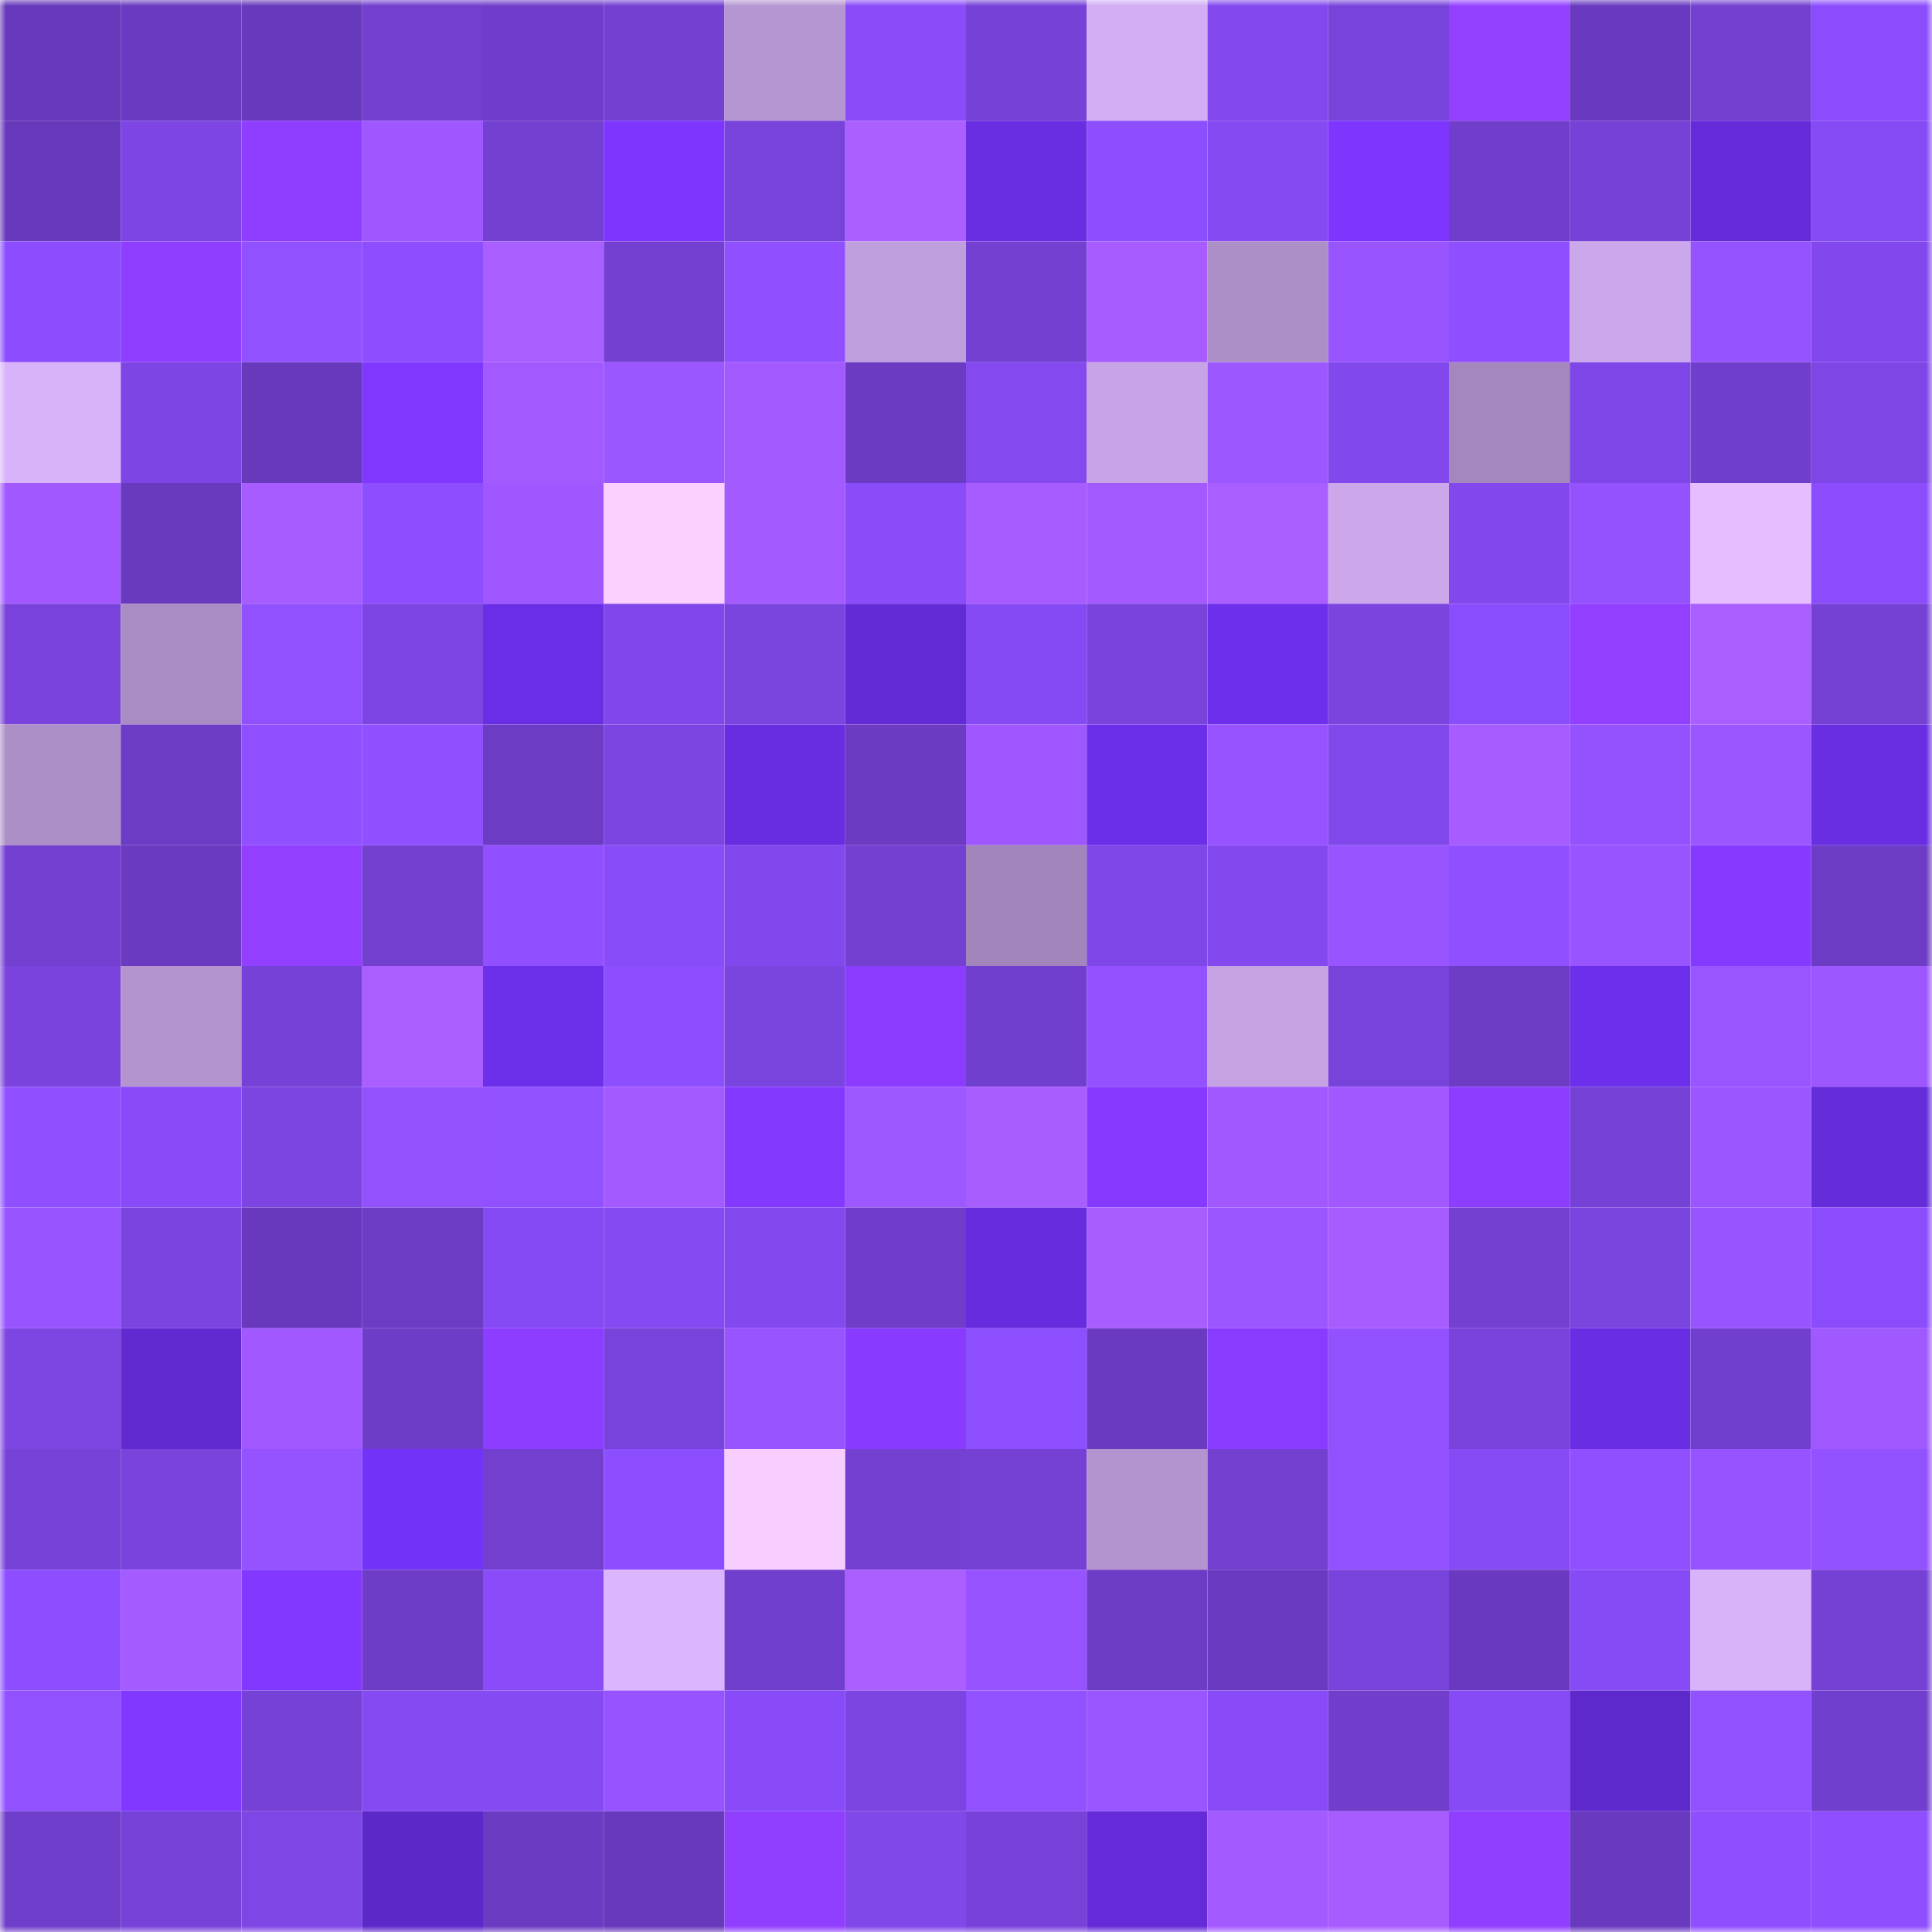 <svg viewBox="0 0 160 160" fill="none" role="img" xmlns="http://www.w3.org/2000/svg" width="240" height="240" name="linea%2Ckorenta.linea.eth"><mask id="1156653327" mask-type="alpha" maskUnits="userSpaceOnUse" x="0" y="0" width="160" height="160"><rect width="160" height="160" fill="#FFFFFF"></rect></mask><g mask="url(#1156653327)"><rect x="0" y="0" width="10" height="10" fill="#6739bb"></rect><rect x="10" y="0" width="10" height="10" fill="#6a3bc1"></rect><rect x="20" y="0" width="10" height="10" fill="#6739bb"></rect><rect x="30" y="0" width="10" height="10" fill="#723fcf"></rect><rect x="40" y="0" width="10" height="10" fill="#6f3dc9"></rect><rect x="50" y="0" width="10" height="10" fill="#7440d2"></rect><rect x="60" y="0" width="10" height="10" fill="#b696d2"></rect><rect x="70" y="0" width="10" height="10" fill="#894cf8"></rect><rect x="80" y="0" width="10" height="10" fill="#7641d7"></rect><rect x="90" y="0" width="10" height="10" fill="#d3aef4"></rect><rect x="100" y="0" width="10" height="10" fill="#8349ee"></rect><rect x="110" y="0" width="10" height="10" fill="#7843db"></rect><rect x="120" y="0" width="10" height="10" fill="#9340ff"></rect><rect x="130" y="0" width="10" height="10" fill="#693abf"></rect><rect x="140" y="0" width="10" height="10" fill="#7340d0"></rect><rect x="150" y="0" width="10" height="10" fill="#8b4dfc"></rect><rect x="0" y="10" width="10" height="10" fill="#6739bb"></rect><rect x="10" y="10" width="10" height="10" fill="#7d46e4"></rect><rect x="20" y="10" width="10" height="10" fill="#8f3eff"></rect><rect x="30" y="10" width="10" height="10" fill="#9f58ff"></rect><rect x="40" y="10" width="10" height="10" fill="#7340d1"></rect><rect x="50" y="10" width="10" height="10" fill="#7e36ff"></rect><rect x="60" y="10" width="10" height="10" fill="#7843db"></rect><rect x="70" y="10" width="10" height="10" fill="#ab5fff"></rect><rect x="80" y="10" width="10" height="10" fill="#692de2"></rect><rect x="90" y="10" width="10" height="10" fill="#8c4eff"></rect><rect x="100" y="10" width="10" height="10" fill="#854af1"></rect><rect x="110" y="10" width="10" height="10" fill="#7e36ff"></rect><rect x="120" y="10" width="10" height="10" fill="#703ecb"></rect><rect x="130" y="10" width="10" height="10" fill="#7641d6"></rect><rect x="140" y="10" width="10" height="10" fill="#652bd9"></rect><rect x="150" y="10" width="10" height="10" fill="#864bf4"></rect><rect x="0" y="20" width="10" height="10" fill="#8c4dfe"></rect><rect x="10" y="20" width="10" height="10" fill="#8f3eff"></rect><rect x="20" y="20" width="10" height="10" fill="#9251ff"></rect><rect x="30" y="20" width="10" height="10" fill="#8c4efe"></rect><rect x="40" y="20" width="10" height="10" fill="#a95eff"></rect><rect x="50" y="20" width="10" height="10" fill="#7440d2"></rect><rect x="60" y="20" width="10" height="10" fill="#9050ff"></rect><rect x="70" y="20" width="10" height="10" fill="#c09fde"></rect><rect x="80" y="20" width="10" height="10" fill="#7340d1"></rect><rect x="90" y="20" width="10" height="10" fill="#a65cff"></rect><rect x="100" y="20" width="10" height="10" fill="#ad8fc8"></rect><rect x="110" y="20" width="10" height="10" fill="#9754ff"></rect><rect x="120" y="20" width="10" height="10" fill="#8f4fff"></rect><rect x="130" y="20" width="10" height="10" fill="#cba8eb"></rect><rect x="140" y="20" width="10" height="10" fill="#9553ff"></rect><rect x="150" y="20" width="10" height="10" fill="#8248ed"></rect><rect x="0" y="30" width="10" height="10" fill="#d9b3fa"></rect><rect x="10" y="30" width="10" height="10" fill="#7d46e4"></rect><rect x="20" y="30" width="10" height="10" fill="#6739bb"></rect><rect x="30" y="30" width="10" height="10" fill="#8037ff"></rect><rect x="40" y="30" width="10" height="10" fill="#a25aff"></rect><rect x="50" y="30" width="10" height="10" fill="#9a56ff"></rect><rect x="60" y="30" width="10" height="10" fill="#a25aff"></rect><rect x="70" y="30" width="10" height="10" fill="#6b3bc2"></rect><rect x="80" y="30" width="10" height="10" fill="#8449ef"></rect><rect x="90" y="30" width="10" height="10" fill="#c6a4e5"></rect><rect x="100" y="30" width="10" height="10" fill="#9c57ff"></rect><rect x="110" y="30" width="10" height="10" fill="#8148eb"></rect><rect x="120" y="30" width="10" height="10" fill="#a387bd"></rect><rect x="130" y="30" width="10" height="10" fill="#7e46e6"></rect><rect x="140" y="30" width="10" height="10" fill="#6f3eca"></rect><rect x="150" y="30" width="10" height="10" fill="#7e46e5"></rect><rect x="0" y="40" width="10" height="10" fill="#a159ff"></rect><rect x="10" y="40" width="10" height="10" fill="#683abd"></rect><rect x="20" y="40" width="10" height="10" fill="#a65cff"></rect><rect x="30" y="40" width="10" height="10" fill="#8c4efe"></rect><rect x="40" y="40" width="10" height="10" fill="#9f58ff"></rect><rect x="50" y="40" width="10" height="10" fill="#fbd0ff"></rect><rect x="60" y="40" width="10" height="10" fill="#a35bff"></rect><rect x="70" y="40" width="10" height="10" fill="#894cf8"></rect><rect x="80" y="40" width="10" height="10" fill="#a65cff"></rect><rect x="90" y="40" width="10" height="10" fill="#a25aff"></rect><rect x="100" y="40" width="10" height="10" fill="#a95eff"></rect><rect x="110" y="40" width="10" height="10" fill="#cca8eb"></rect><rect x="120" y="40" width="10" height="10" fill="#8248ec"></rect><rect x="130" y="40" width="10" height="10" fill="#9452ff"></rect><rect x="140" y="40" width="10" height="10" fill="#e6beff"></rect><rect x="150" y="40" width="10" height="10" fill="#8b4dfc"></rect><rect x="0" y="50" width="10" height="10" fill="#7943db"></rect><rect x="10" y="50" width="10" height="10" fill="#a98cc3"></rect><rect x="20" y="50" width="10" height="10" fill="#9251ff"></rect><rect x="30" y="50" width="10" height="10" fill="#7d45e3"></rect><rect x="40" y="50" width="10" height="10" fill="#6b2ee7"></rect><rect x="50" y="50" width="10" height="10" fill="#8147ea"></rect><rect x="60" y="50" width="10" height="10" fill="#7a44de"></rect><rect x="70" y="50" width="10" height="10" fill="#632bd6"></rect><rect x="80" y="50" width="10" height="10" fill="#864af4"></rect><rect x="90" y="50" width="10" height="10" fill="#7943dc"></rect><rect x="100" y="50" width="10" height="10" fill="#6d2feb"></rect><rect x="110" y="50" width="10" height="10" fill="#7b44df"></rect><rect x="120" y="50" width="10" height="10" fill="#8a4dfc"></rect><rect x="130" y="50" width="10" height="10" fill="#923fff"></rect><rect x="140" y="50" width="10" height="10" fill="#aa5eff"></rect><rect x="150" y="50" width="10" height="10" fill="#7541d5"></rect><rect x="0" y="60" width="10" height="10" fill="#ad8fc8"></rect><rect x="10" y="60" width="10" height="10" fill="#6c3cc5"></rect><rect x="20" y="60" width="10" height="10" fill="#9050ff"></rect><rect x="30" y="60" width="10" height="10" fill="#9050ff"></rect><rect x="40" y="60" width="10" height="10" fill="#6c3cc4"></rect><rect x="50" y="60" width="10" height="10" fill="#7c45e2"></rect><rect x="60" y="60" width="10" height="10" fill="#682de0"></rect><rect x="70" y="60" width="10" height="10" fill="#6b3bc2"></rect><rect x="80" y="60" width="10" height="10" fill="#9f58ff"></rect><rect x="90" y="60" width="10" height="10" fill="#6c2fe9"></rect><rect x="100" y="60" width="10" height="10" fill="#9653ff"></rect><rect x="110" y="60" width="10" height="10" fill="#8148eb"></rect><rect x="120" y="60" width="10" height="10" fill="#a65cff"></rect><rect x="130" y="60" width="10" height="10" fill="#9452ff"></rect><rect x="140" y="60" width="10" height="10" fill="#9b56ff"></rect><rect x="150" y="60" width="10" height="10" fill="#692de2"></rect><rect x="0" y="70" width="10" height="10" fill="#723fd0"></rect><rect x="10" y="70" width="10" height="10" fill="#6a3bc1"></rect><rect x="20" y="70" width="10" height="10" fill="#923fff"></rect><rect x="30" y="70" width="10" height="10" fill="#723fcf"></rect><rect x="40" y="70" width="10" height="10" fill="#9050ff"></rect><rect x="50" y="70" width="10" height="10" fill="#894cf9"></rect><rect x="60" y="70" width="10" height="10" fill="#8248ed"></rect><rect x="70" y="70" width="10" height="10" fill="#7340d1"></rect><rect x="80" y="70" width="10" height="10" fill="#a286bb"></rect><rect x="90" y="70" width="10" height="10" fill="#7f47e8"></rect><rect x="100" y="70" width="10" height="10" fill="#8348ee"></rect><rect x="110" y="70" width="10" height="10" fill="#9754ff"></rect><rect x="120" y="70" width="10" height="10" fill="#9050ff"></rect><rect x="130" y="70" width="10" height="10" fill="#9854ff"></rect><rect x="140" y="70" width="10" height="10" fill="#873aff"></rect><rect x="150" y="70" width="10" height="10" fill="#6d3cc5"></rect><rect x="0" y="80" width="10" height="10" fill="#7943dc"></rect><rect x="10" y="80" width="10" height="10" fill="#b394cf"></rect><rect x="20" y="80" width="10" height="10" fill="#7641d7"></rect><rect x="30" y="80" width="10" height="10" fill="#aa5eff"></rect><rect x="40" y="80" width="10" height="10" fill="#6c2fea"></rect><rect x="50" y="80" width="10" height="10" fill="#8d4eff"></rect><rect x="60" y="80" width="10" height="10" fill="#7a44de"></rect><rect x="70" y="80" width="10" height="10" fill="#8c3cff"></rect><rect x="80" y="80" width="10" height="10" fill="#713fcd"></rect><rect x="90" y="80" width="10" height="10" fill="#9351ff"></rect><rect x="100" y="80" width="10" height="10" fill="#c5a3e3"></rect><rect x="110" y="80" width="10" height="10" fill="#7843db"></rect><rect x="120" y="80" width="10" height="10" fill="#6c3cc5"></rect><rect x="130" y="80" width="10" height="10" fill="#6d2feb"></rect><rect x="140" y="80" width="10" height="10" fill="#9955ff"></rect><rect x="150" y="80" width="10" height="10" fill="#9c57ff"></rect><rect x="0" y="90" width="10" height="10" fill="#9050ff"></rect><rect x="10" y="90" width="10" height="10" fill="#884bf7"></rect><rect x="20" y="90" width="10" height="10" fill="#7c45e2"></rect><rect x="30" y="90" width="10" height="10" fill="#9452ff"></rect><rect x="40" y="90" width="10" height="10" fill="#9151ff"></rect><rect x="50" y="90" width="10" height="10" fill="#a35aff"></rect><rect x="60" y="90" width="10" height="10" fill="#8439ff"></rect><rect x="70" y="90" width="10" height="10" fill="#9e58ff"></rect><rect x="80" y="90" width="10" height="10" fill="#a85dff"></rect><rect x="90" y="90" width="10" height="10" fill="#863aff"></rect><rect x="100" y="90" width="10" height="10" fill="#a159ff"></rect><rect x="110" y="90" width="10" height="10" fill="#a159ff"></rect><rect x="120" y="90" width="10" height="10" fill="#8d3dff"></rect><rect x="130" y="90" width="10" height="10" fill="#7641d6"></rect><rect x="140" y="90" width="10" height="10" fill="#9b56ff"></rect><rect x="150" y="90" width="10" height="10" fill="#652cda"></rect><rect x="0" y="100" width="10" height="10" fill="#9754ff"></rect><rect x="10" y="100" width="10" height="10" fill="#7b44e0"></rect><rect x="20" y="100" width="10" height="10" fill="#6839bc"></rect><rect x="30" y="100" width="10" height="10" fill="#6c3cc4"></rect><rect x="40" y="100" width="10" height="10" fill="#864af4"></rect><rect x="50" y="100" width="10" height="10" fill="#854af1"></rect><rect x="60" y="100" width="10" height="10" fill="#8349ef"></rect><rect x="70" y="100" width="10" height="10" fill="#6f3dc9"></rect><rect x="80" y="100" width="10" height="10" fill="#662cdd"></rect><rect x="90" y="100" width="10" height="10" fill="#a85dff"></rect><rect x="100" y="100" width="10" height="10" fill="#9b56ff"></rect><rect x="110" y="100" width="10" height="10" fill="#a65cff"></rect><rect x="120" y="100" width="10" height="10" fill="#7340d1"></rect><rect x="130" y="100" width="10" height="10" fill="#7a44de"></rect><rect x="140" y="100" width="10" height="10" fill="#9854ff"></rect><rect x="150" y="100" width="10" height="10" fill="#8b4dfc"></rect><rect x="0" y="110" width="10" height="10" fill="#7d45e2"></rect><rect x="10" y="110" width="10" height="10" fill="#612ad1"></rect><rect x="20" y="110" width="10" height="10" fill="#a159ff"></rect><rect x="30" y="110" width="10" height="10" fill="#6e3dc7"></rect><rect x="40" y="110" width="10" height="10" fill="#8d3dff"></rect><rect x="50" y="110" width="10" height="10" fill="#7843da"></rect><rect x="60" y="110" width="10" height="10" fill="#9754ff"></rect><rect x="70" y="110" width="10" height="10" fill="#883bff"></rect><rect x="80" y="110" width="10" height="10" fill="#8e4fff"></rect><rect x="90" y="110" width="10" height="10" fill="#6a3bc1"></rect><rect x="100" y="110" width="10" height="10" fill="#893bff"></rect><rect x="110" y="110" width="10" height="10" fill="#9251ff"></rect><rect x="120" y="110" width="10" height="10" fill="#7943db"></rect><rect x="130" y="110" width="10" height="10" fill="#692de3"></rect><rect x="140" y="110" width="10" height="10" fill="#713fce"></rect><rect x="150" y="110" width="10" height="10" fill="#a059ff"></rect><rect x="0" y="120" width="10" height="10" fill="#7742d8"></rect><rect x="10" y="120" width="10" height="10" fill="#7943dc"></rect><rect x="20" y="120" width="10" height="10" fill="#9553ff"></rect><rect x="30" y="120" width="10" height="10" fill="#7332f8"></rect><rect x="40" y="120" width="10" height="10" fill="#723fcf"></rect><rect x="50" y="120" width="10" height="10" fill="#8d4eff"></rect><rect x="60" y="120" width="10" height="10" fill="#f8cdff"></rect><rect x="70" y="120" width="10" height="10" fill="#7340d1"></rect><rect x="80" y="120" width="10" height="10" fill="#7441d4"></rect><rect x="90" y="120" width="10" height="10" fill="#b394cf"></rect><rect x="100" y="120" width="10" height="10" fill="#723fcf"></rect><rect x="110" y="120" width="10" height="10" fill="#9251ff"></rect><rect x="120" y="120" width="10" height="10" fill="#874bf5"></rect><rect x="130" y="120" width="10" height="10" fill="#9050ff"></rect><rect x="140" y="120" width="10" height="10" fill="#9653ff"></rect><rect x="150" y="120" width="10" height="10" fill="#9352ff"></rect><rect x="0" y="130" width="10" height="10" fill="#8d4eff"></rect><rect x="10" y="130" width="10" height="10" fill="#a45bff"></rect><rect x="20" y="130" width="10" height="10" fill="#8238ff"></rect><rect x="30" y="130" width="10" height="10" fill="#6e3dc7"></rect><rect x="40" y="130" width="10" height="10" fill="#894cf8"></rect><rect x="50" y="130" width="10" height="10" fill="#dbb5fd"></rect><rect x="60" y="130" width="10" height="10" fill="#713fcd"></rect><rect x="70" y="130" width="10" height="10" fill="#ab5fff"></rect><rect x="80" y="130" width="10" height="10" fill="#9653ff"></rect><rect x="90" y="130" width="10" height="10" fill="#6c3cc5"></rect><rect x="100" y="130" width="10" height="10" fill="#6a3bc1"></rect><rect x="110" y="130" width="10" height="10" fill="#7843db"></rect><rect x="120" y="130" width="10" height="10" fill="#693ac0"></rect><rect x="130" y="130" width="10" height="10" fill="#874bf5"></rect><rect x="140" y="130" width="10" height="10" fill="#d8b3fa"></rect><rect x="150" y="130" width="10" height="10" fill="#7541d5"></rect><rect x="0" y="140" width="10" height="10" fill="#9251ff"></rect><rect x="10" y="140" width="10" height="10" fill="#8037ff"></rect><rect x="20" y="140" width="10" height="10" fill="#7641d6"></rect><rect x="30" y="140" width="10" height="10" fill="#854af2"></rect><rect x="40" y="140" width="10" height="10" fill="#864af3"></rect><rect x="50" y="140" width="10" height="10" fill="#9653ff"></rect><rect x="60" y="140" width="10" height="10" fill="#884bf7"></rect><rect x="70" y="140" width="10" height="10" fill="#7c45e1"></rect><rect x="80" y="140" width="10" height="10" fill="#9251ff"></rect><rect x="90" y="140" width="10" height="10" fill="#9955ff"></rect><rect x="100" y="140" width="10" height="10" fill="#884bf7"></rect><rect x="110" y="140" width="10" height="10" fill="#703ecb"></rect><rect x="120" y="140" width="10" height="10" fill="#864bf4"></rect><rect x="130" y="140" width="10" height="10" fill="#5e29cb"></rect><rect x="140" y="140" width="10" height="10" fill="#9251ff"></rect><rect x="150" y="140" width="10" height="10" fill="#713fcd"></rect><rect x="0" y="150" width="10" height="10" fill="#6f3eca"></rect><rect x="10" y="150" width="10" height="10" fill="#7742d8"></rect><rect x="20" y="150" width="10" height="10" fill="#7e46e4"></rect><rect x="30" y="150" width="10" height="10" fill="#5d28c8"></rect><rect x="40" y="150" width="10" height="10" fill="#6b3bc2"></rect><rect x="50" y="150" width="10" height="10" fill="#6739bb"></rect><rect x="60" y="150" width="10" height="10" fill="#913fff"></rect><rect x="70" y="150" width="10" height="10" fill="#8047e9"></rect><rect x="80" y="150" width="10" height="10" fill="#7842da"></rect><rect x="90" y="150" width="10" height="10" fill="#652bd9"></rect><rect x="100" y="150" width="10" height="10" fill="#a35aff"></rect><rect x="110" y="150" width="10" height="10" fill="#a65cff"></rect><rect x="120" y="150" width="10" height="10" fill="#903eff"></rect><rect x="130" y="150" width="10" height="10" fill="#693abf"></rect><rect x="140" y="150" width="10" height="10" fill="#8f4fff"></rect><rect x="150" y="150" width="10" height="10" fill="#8f4fff"></rect></g></svg>